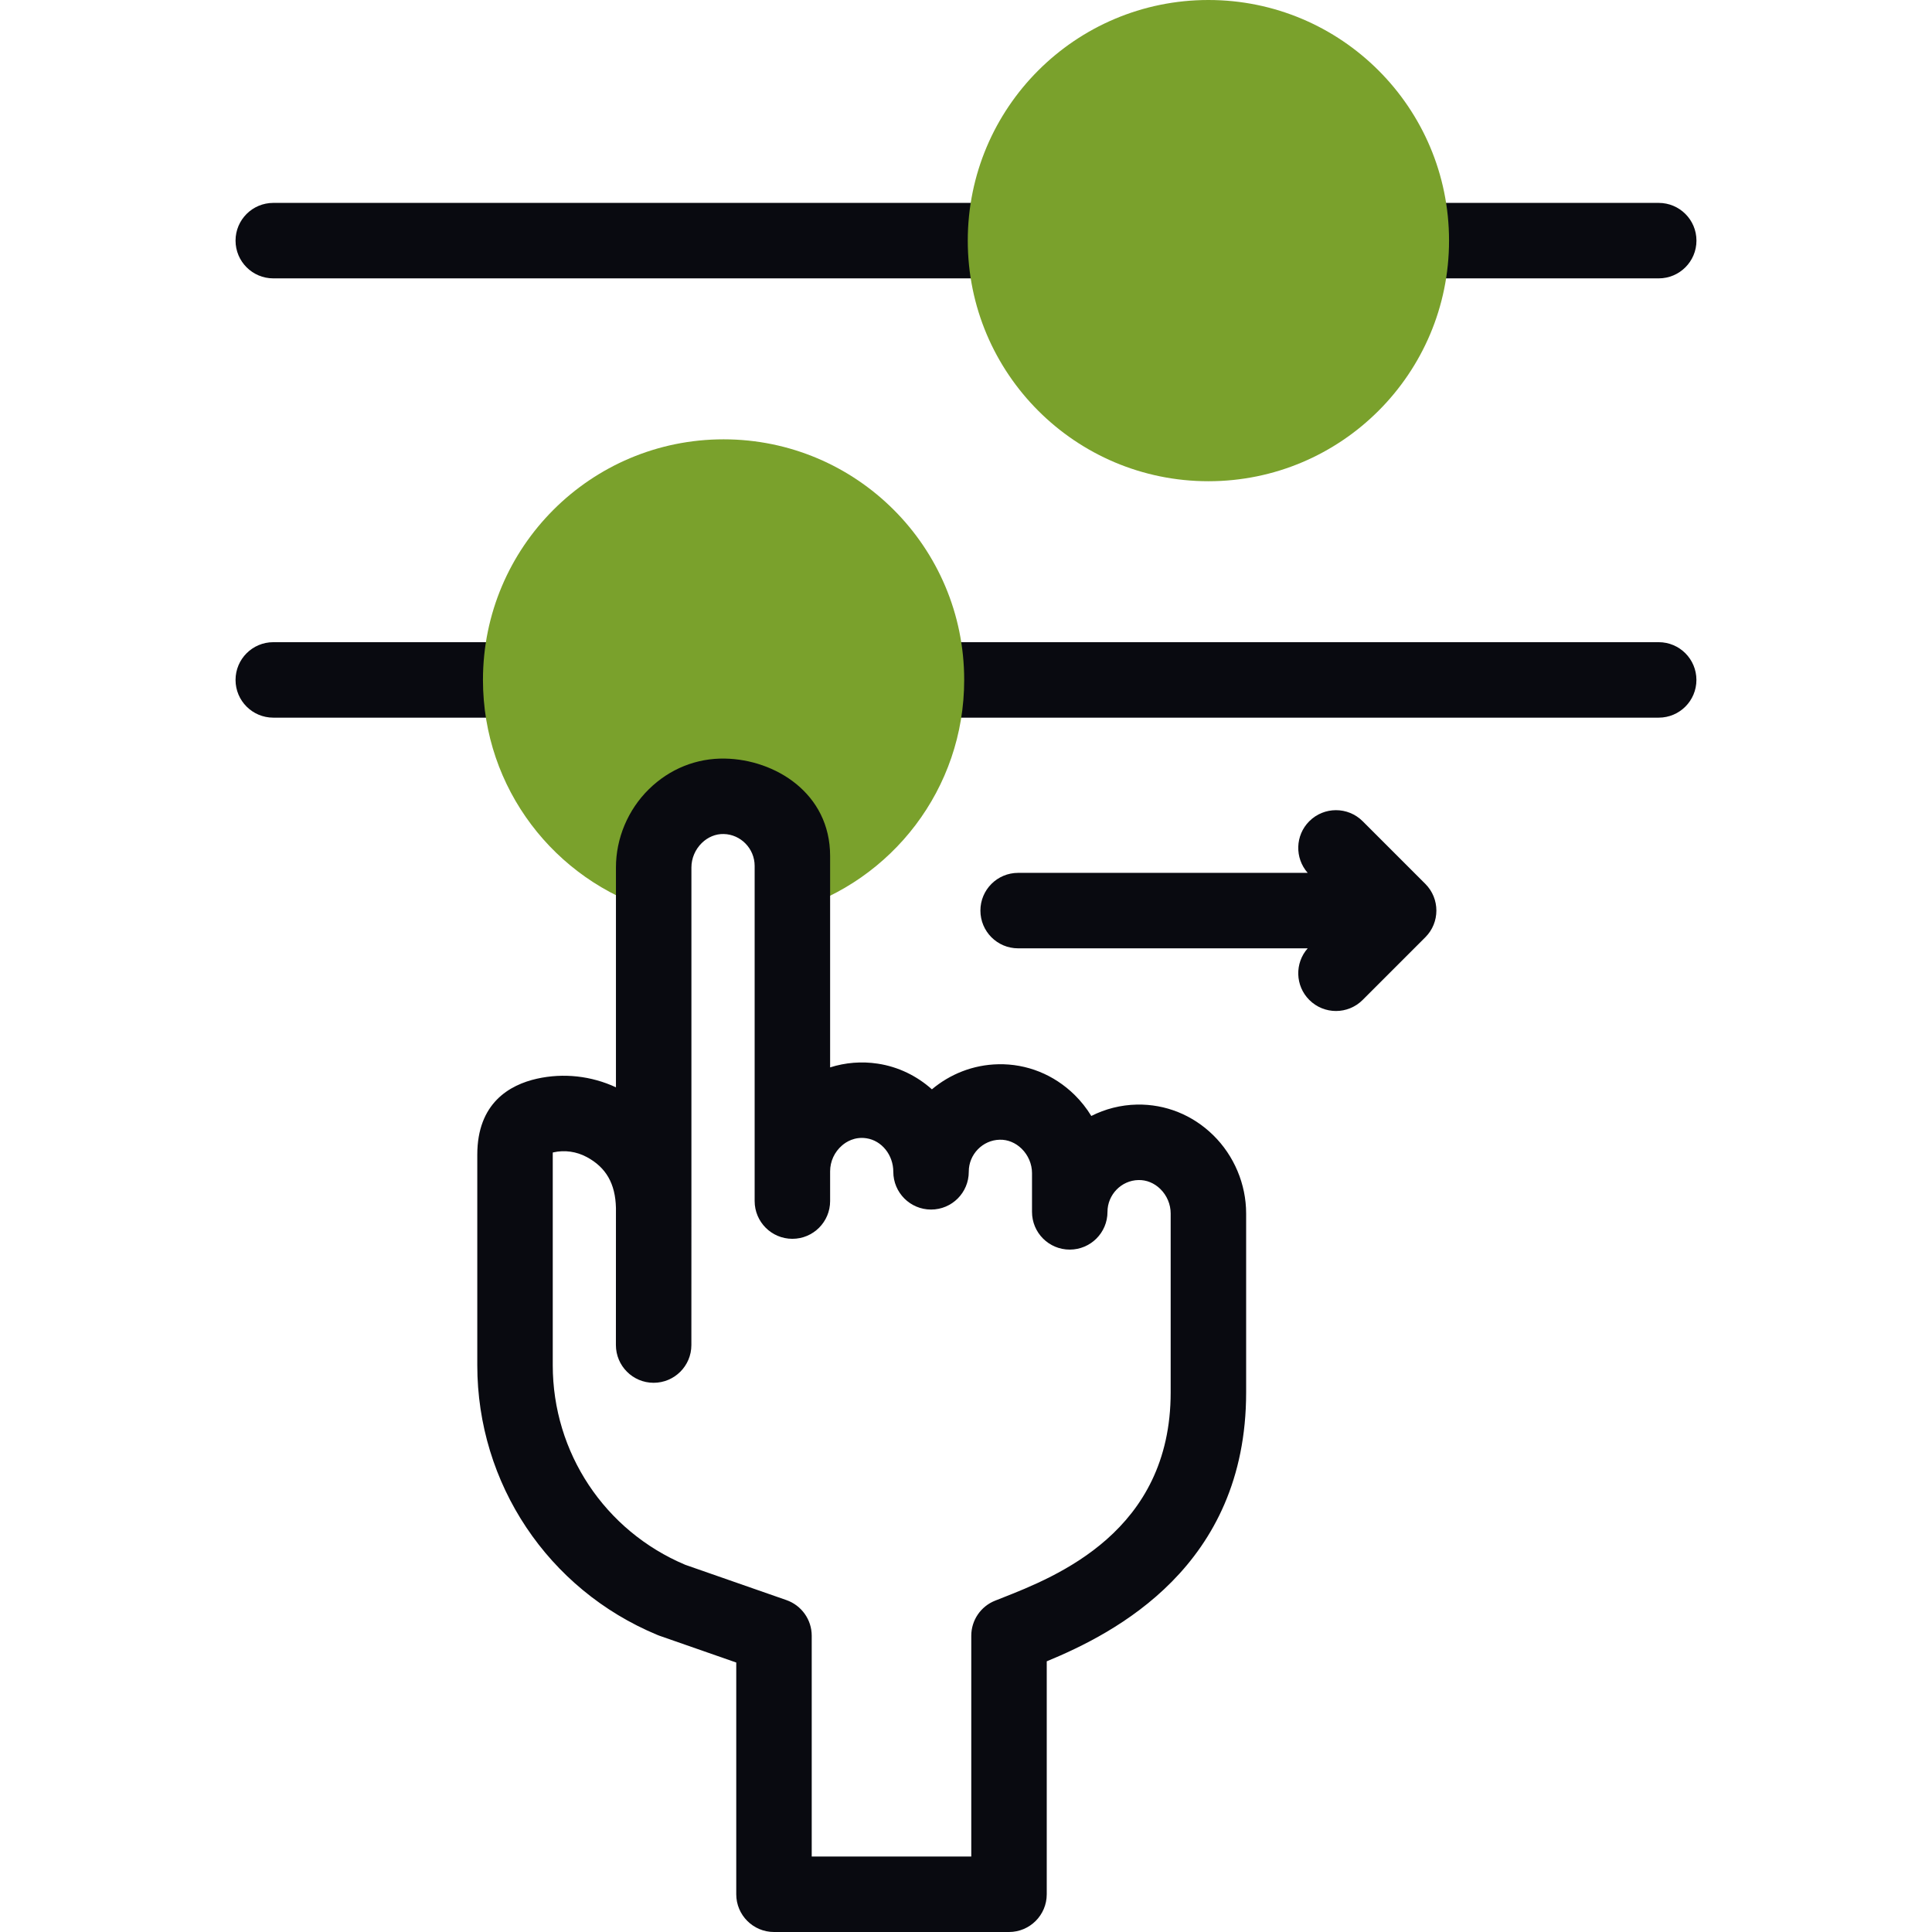 <svg width="48" height="48" viewBox="0 0 48 48" fill="none" xmlns="http://www.w3.org/2000/svg">
<g clip-path="url(#clip0)">
<path d="M15.224 17.83H6.79C6.272 17.83 5.852 17.411 5.852 16.893C5.852 16.375 6.272 15.955 6.79 15.955H15.224C15.742 15.955 16.162 16.375 16.162 16.893C16.162 17.411 15.742 17.83 15.224 17.83Z" fill="#090A10"/>
<path d="M41.21 17.83H20.825C20.308 17.83 19.888 17.411 19.888 16.893C19.888 16.375 20.308 15.955 20.825 15.955H41.21C41.728 15.955 42.147 16.375 42.147 16.893C42.147 17.411 41.728 17.83 41.21 17.83Z" fill="#090A10"/>
<path d="M41.21 6.916H32.775C32.258 6.916 31.838 6.496 31.838 5.978C31.838 5.46 32.258 5.041 32.775 5.041H41.21C41.728 5.041 42.148 5.46 42.148 5.978C42.148 6.496 41.728 6.916 41.21 6.916Z" fill="#090A10"/>
<path d="M27.174 6.916H6.79C6.272 6.916 5.852 6.496 5.852 5.978C5.852 5.46 6.272 5.041 6.79 5.041H27.174C27.692 5.041 28.112 5.46 28.112 5.978C28.112 6.496 27.692 6.916 27.174 6.916Z" fill="#090A10"/>
<path d="M30.023 11.956C33.324 11.956 36.001 9.28 36.001 5.978C36.001 2.676 33.324 0 30.023 0C26.721 0 24.044 2.676 24.044 5.978C24.044 9.28 26.721 11.956 30.023 11.956Z" fill="#7AA12C"/>
<path d="M16.241 22.615V21.551C16.241 20.582 17.031 19.765 17.997 19.784C18.933 19.802 19.686 20.569 19.686 21.512V22.623C22.155 21.888 23.955 19.601 23.955 16.893C23.955 13.591 21.279 10.915 17.977 10.915C14.676 10.915 11.999 13.591 11.999 16.893C11.999 19.591 13.786 21.871 16.241 22.615Z" fill="#7AA12C"/>
<path d="M30.142 28.203C29.628 27.699 28.956 27.43 28.248 27.443C27.842 27.451 27.456 27.552 27.113 27.726C26.997 27.535 26.857 27.359 26.697 27.201C26.183 26.697 25.509 26.426 24.803 26.441C24.178 26.453 23.603 26.686 23.153 27.064C22.781 26.732 22.319 26.503 21.806 26.426C21.406 26.365 21.002 26.399 20.624 26.519V21.267C20.624 19.7 19.249 18.87 18.015 18.847C17.304 18.832 16.635 19.103 16.122 19.607C15.602 20.117 15.303 20.826 15.303 21.552V26.936V27.014C14.69 26.729 13.999 26.653 13.34 26.8C12.664 26.952 11.858 27.402 11.858 28.69V33.918C11.858 36.859 13.613 39.489 16.329 40.618C16.346 40.625 16.363 40.632 16.38 40.638L18.292 41.305V47.063C18.292 47.58 18.712 48 19.23 48H25.068C25.586 48 26.006 47.58 26.006 47.063V41.275C27.696 40.577 30.96 38.917 30.96 34.595L30.96 30.148C30.96 29.422 30.662 28.713 30.142 28.203ZM29.085 34.595C29.085 38.052 26.247 39.168 24.883 39.705L24.721 39.769C24.365 39.911 24.131 40.256 24.131 40.639V46.125H20.167V40.639C20.167 40.241 19.915 39.886 19.539 39.754L17.025 38.877C15.024 38.034 13.733 36.09 13.733 33.918V28.69C13.733 28.669 13.733 28.65 13.734 28.634C13.739 28.632 13.744 28.631 13.749 28.63C14.029 28.567 14.324 28.609 14.581 28.748C15.058 29.005 15.289 29.408 15.303 30.011L15.302 33.417C15.302 33.935 15.722 34.355 16.239 34.355H16.239C16.757 34.355 17.177 33.935 17.177 33.418L17.178 30.107C17.178 30.095 17.178 30.084 17.178 30.072V21.552C17.178 21.326 17.272 21.105 17.435 20.945C17.586 20.797 17.781 20.716 17.979 20.721C18.404 20.729 18.749 21.084 18.749 21.513V29.84C18.749 30.358 19.169 30.778 19.686 30.778C20.204 30.778 20.624 30.358 20.624 29.84V29.101C20.624 28.855 20.732 28.62 20.921 28.458C21.02 28.372 21.231 28.235 21.526 28.28C21.907 28.337 22.194 28.696 22.194 29.113C22.194 29.631 22.614 30.051 23.132 30.051C23.65 30.051 24.069 29.631 24.069 29.113V29.107C24.069 28.679 24.415 28.324 24.839 28.316C25.038 28.311 25.232 28.392 25.383 28.54C25.546 28.7 25.64 28.921 25.64 29.146V30.109C25.64 30.627 26.059 31.046 26.577 31.046C27.095 31.046 27.515 30.627 27.515 30.109C27.515 29.681 27.86 29.326 28.284 29.318C28.485 29.313 28.678 29.393 28.829 29.541C28.992 29.701 29.085 29.922 29.085 30.148L29.085 34.595Z" fill="#090A10"/>
<path d="M35.412 21.96L33.855 20.403C33.489 20.037 32.895 20.037 32.529 20.403C32.177 20.755 32.164 21.317 32.489 21.686H25.295C24.777 21.686 24.358 22.105 24.358 22.623C24.358 23.141 24.777 23.561 25.295 23.561H32.489C32.164 23.929 32.177 24.491 32.529 24.843C32.712 25.026 32.952 25.118 33.192 25.118C33.432 25.118 33.672 25.026 33.855 24.843L35.412 23.286C35.778 22.92 35.778 22.326 35.412 21.96Z" fill="#090A10"/>
</g>
<defs>
<clipPath id="clip0">
<rect width="48" height="48" fill="white"/>
</clipPath>
</defs>
</svg>
